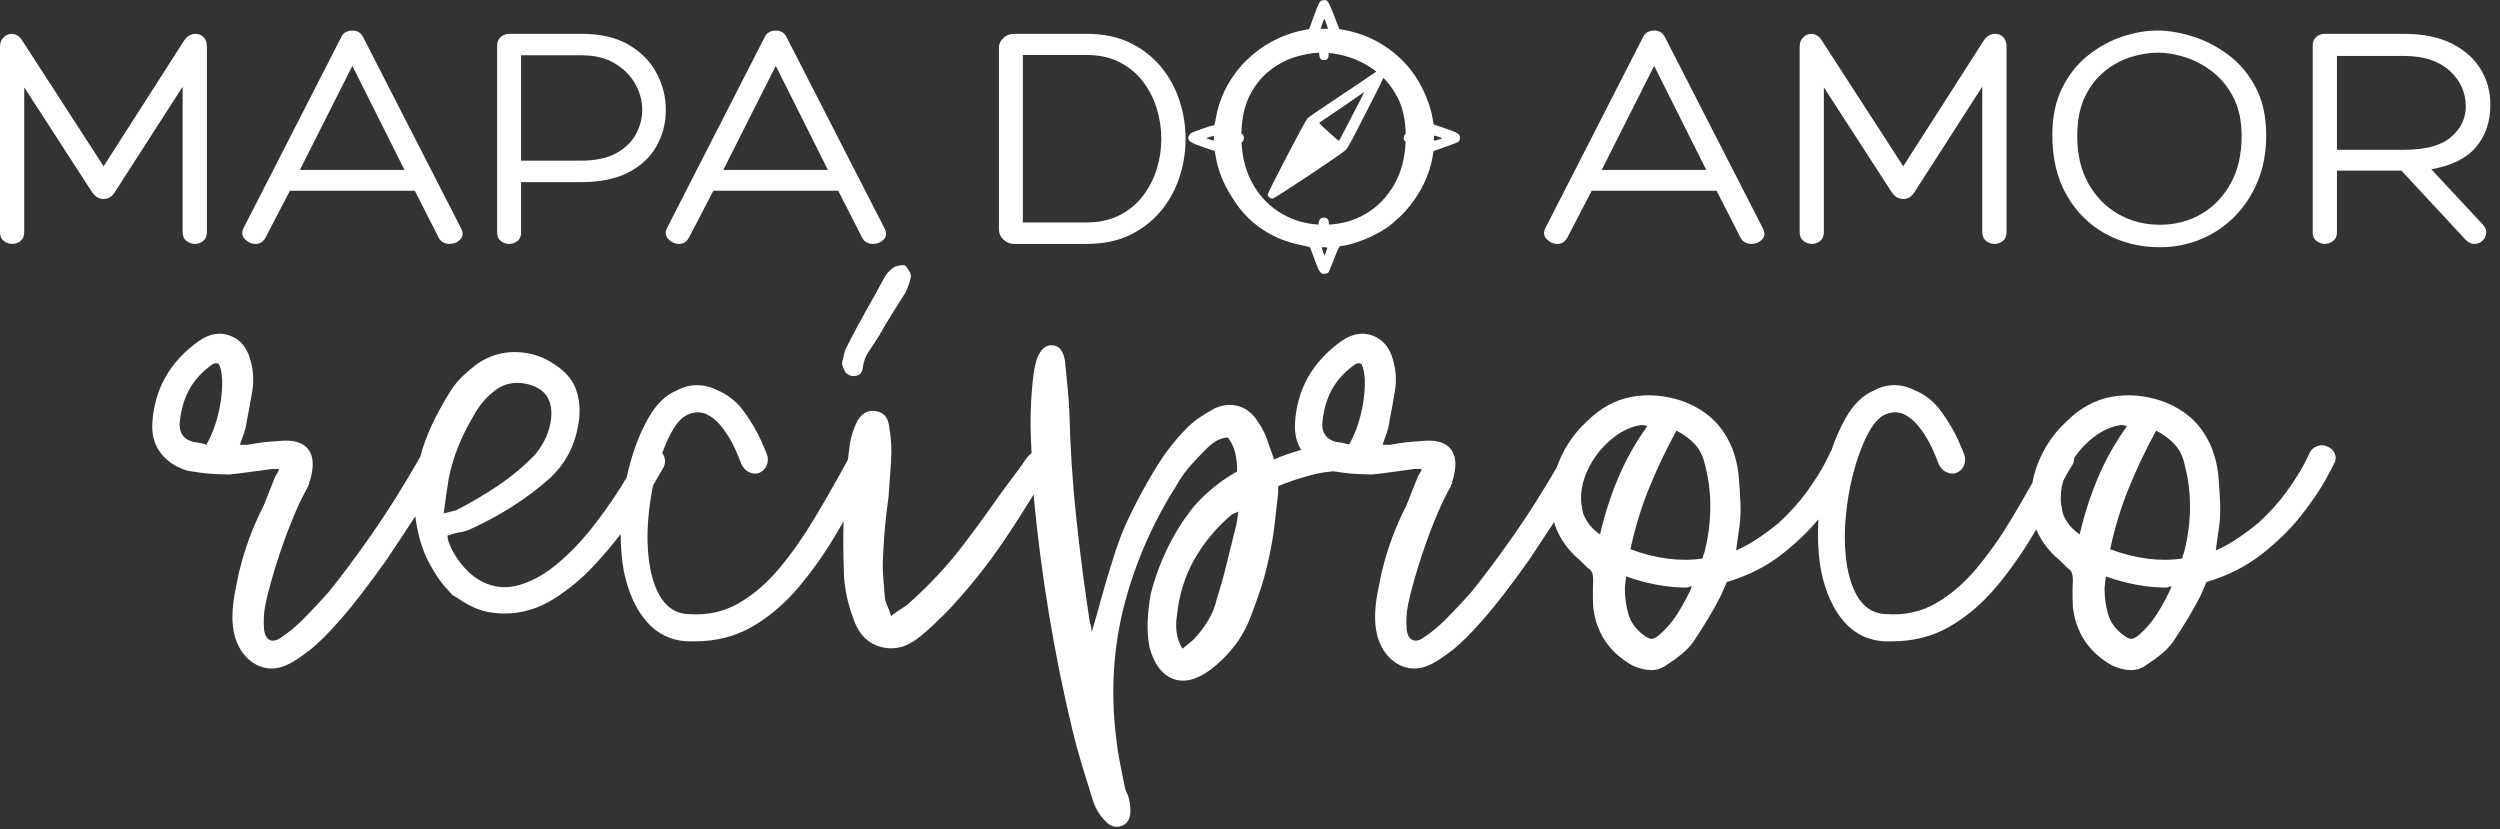<svg xmlns="http://www.w3.org/2000/svg" width="211" height="70" viewBox="0 0 211 70" fill="none"><rect x="0" y="0" width="211" height="70" fill="#333333" stroke="none"/><path fill-rule="evenodd" clip-rule="evenodd" d="M113.227 28.779C114.135 28.153 115.018 28.005 115.874 28.335C116.73 28.665 117.298 29.352 117.578 30.395C117.823 31.265 117.875 32.126 117.735 32.978C117.595 33.83 117.438 34.691 117.264 35.56C117.229 35.873 117.159 36.186 117.054 36.498C116.948 36.812 116.826 37.16 116.687 37.542H117.316C118.225 37.368 119.099 37.263 119.938 37.228C121.127 37.089 121.957 37.307 122.429 37.881C122.901 38.455 122.962 39.332 122.613 40.514C122.613 40.549 122.595 40.584 122.56 40.62C122.525 40.654 122.508 40.689 122.508 40.723H122.613C122.508 40.828 122.455 40.932 122.455 41.037C122.071 41.697 121.678 42.505 121.275 43.461C120.873 44.418 120.498 45.41 120.147 46.436C119.798 47.462 119.509 48.391 119.282 49.226C119.055 50.06 118.906 50.668 118.837 51.051C118.766 51.399 118.723 51.747 118.705 52.095C118.688 52.443 118.697 52.808 118.731 53.191C118.802 53.643 118.969 53.92 119.23 54.024C119.492 54.128 119.798 54.059 120.148 53.817C120.463 53.608 120.769 53.382 121.065 53.139C121.363 52.896 121.634 52.652 121.879 52.408C122.648 51.643 123.417 50.826 124.187 49.957C125.235 48.67 126.441 47.052 127.805 45.105C128.95 43.47 130.143 41.588 131.387 39.462C131.912 37.941 132.764 36.641 133.941 35.56C135.059 34.447 136.309 33.76 137.69 33.499C139.071 33.239 140.496 33.352 141.965 33.838C143.398 34.359 144.508 35.151 145.294 36.211C146.081 37.272 146.562 38.55 146.736 40.045C146.806 40.845 146.86 41.662 146.895 42.497C146.929 43.331 146.876 44.148 146.736 44.948C146.702 45.192 146.667 45.436 146.632 45.679C146.597 45.922 146.562 46.183 146.526 46.461C147.156 46.183 147.769 45.844 148.363 45.444C148.957 45.044 149.552 44.601 150.146 44.115C151.09 43.245 151.885 42.359 152.532 41.455C153.179 40.55 153.66 39.793 153.975 39.185C154.288 38.578 154.445 38.256 154.446 38.22C154.481 38.151 154.521 38.086 154.565 38.027C154.906 37.013 155.311 36.094 155.781 35.273C156.428 34.143 157.189 33.386 158.062 33.003C159.215 32.378 160.369 32.343 161.523 32.9C162.468 33.282 163.246 33.899 163.857 34.752C164.469 35.603 164.941 36.403 165.272 37.151C165.605 37.898 165.788 38.342 165.824 38.481C165.894 38.794 165.858 39.09 165.719 39.368C165.579 39.646 165.351 39.838 165.037 39.942C164.793 40.011 164.531 39.975 164.252 39.836C163.972 39.697 163.762 39.472 163.622 39.159C163.517 38.846 163.333 38.403 163.07 37.83C162.808 37.255 162.467 36.69 162.048 36.133C161.629 35.577 161.156 35.177 160.632 34.934C160.108 34.725 159.566 34.76 159.007 35.038C158.518 35.282 158.045 35.847 157.59 36.734C157.135 37.62 156.741 38.698 156.409 39.967C156.078 41.236 155.86 42.567 155.755 43.958C155.651 45.348 155.703 46.653 155.912 47.871C156.401 50.478 157.503 51.799 159.217 51.834C160.754 51.938 162.144 51.634 163.386 50.921C164.627 50.209 165.771 49.227 166.82 47.975C167.869 46.723 168.866 45.306 169.81 43.724C170.397 42.739 170.969 41.75 171.529 40.758C171.562 40.575 171.6 40.389 171.646 40.202C172.135 38.359 173.062 36.812 174.426 35.56C175.544 34.447 176.794 33.76 178.175 33.499C179.556 33.239 180.982 33.352 182.45 33.838C183.883 34.359 184.993 35.151 185.779 36.211C186.566 37.272 187.047 38.551 187.222 40.045C187.292 40.845 187.344 41.662 187.379 42.497C187.414 43.331 187.361 44.149 187.222 44.948C187.187 45.192 187.152 45.436 187.117 45.679C187.082 45.922 187.047 46.183 187.012 46.461C187.642 46.183 188.253 45.844 188.848 45.444C189.442 45.044 190.036 44.601 190.631 44.115C191.574 43.245 192.37 42.358 193.017 41.455C193.663 40.55 194.144 39.793 194.459 39.185C194.772 38.578 194.93 38.256 194.931 38.22C195.07 37.942 195.289 37.751 195.586 37.646C195.883 37.542 196.172 37.559 196.452 37.698C196.732 37.803 196.932 38.003 197.055 38.298C197.178 38.593 197.151 38.88 196.976 39.159C196.975 39.195 196.747 39.629 196.294 40.462C195.839 41.297 195.166 42.289 194.274 43.437C193.383 44.584 192.265 45.688 190.919 46.748C189.573 47.809 188.009 48.6 186.226 49.122C186.155 49.295 186.076 49.477 185.989 49.669C185.902 49.86 185.823 50.043 185.754 50.216C185.404 50.912 185.028 51.591 184.626 52.252C184.224 52.912 183.813 53.555 183.394 54.181C183.114 54.564 182.781 54.911 182.396 55.224C182.012 55.537 181.628 55.815 181.243 56.059C180.789 56.406 180.308 56.572 179.801 56.554C179.294 56.537 178.778 56.406 178.254 56.163C176.296 55.05 175.195 53.399 174.95 51.209C174.915 50.444 174.915 49.696 174.95 48.965C174.95 48.722 174.924 48.522 174.871 48.366C174.818 48.209 174.687 48.062 174.479 47.922C174.304 47.749 174.137 47.584 173.979 47.427C173.823 47.271 173.657 47.123 173.481 46.984C172.74 46.272 172.199 45.5 171.858 44.669C171.804 44.762 171.752 44.857 171.697 44.95C170.719 46.619 169.644 48.149 168.473 49.541C167.302 50.931 165.999 52.044 164.565 52.878C163.132 53.712 161.506 54.129 159.688 54.129H159.059C157.695 54.06 156.559 53.513 155.65 52.488C154.742 51.462 154.095 50.044 153.71 48.235C153.465 46.913 153.385 45.453 153.473 43.853C153.473 43.845 153.473 43.837 153.474 43.829C152.638 44.835 151.626 45.809 150.434 46.748C149.088 47.809 147.524 48.6 145.741 49.122C145.671 49.295 145.591 49.477 145.504 49.669C145.416 49.86 145.338 50.043 145.269 50.216C144.918 50.912 144.542 51.59 144.141 52.252C143.739 52.912 143.328 53.555 142.908 54.181C142.628 54.564 142.296 54.911 141.911 55.224C141.527 55.537 141.143 55.815 140.758 56.059C140.303 56.406 139.822 56.572 139.315 56.554C138.808 56.537 138.293 56.406 137.77 56.163C135.812 55.05 134.71 53.399 134.465 51.209C134.43 50.444 134.43 49.696 134.465 48.965C134.465 48.722 134.438 48.522 134.386 48.366C134.333 48.209 134.202 48.062 133.993 47.922C133.818 47.749 133.653 47.583 133.495 47.427C133.338 47.27 133.171 47.123 132.996 46.984C132.079 46.104 131.469 45.132 131.165 44.069C130.511 45.068 129.812 46.127 129.063 47.244C127.56 49.365 126.276 51.035 125.209 52.252C124.142 53.469 123.259 54.346 122.56 54.885C121.861 55.424 121.302 55.798 120.882 56.007C120.113 56.424 119.361 56.528 118.627 56.32C117.893 56.111 117.281 55.642 116.792 54.913C116.512 54.461 116.32 53.999 116.215 53.53C116.11 53.06 116.057 52.599 116.057 52.147C116.057 51.487 116.118 50.827 116.24 50.166C116.363 49.506 116.495 48.844 116.635 48.183V48.235C117.089 46.322 117.771 44.479 118.68 42.706L119.677 40.203C119.677 40.203 119.729 40.116 119.833 39.942C119.938 39.767 119.99 39.645 119.99 39.576H119.544C119.387 39.576 119.221 39.593 119.047 39.627C119.041 39.628 118.788 39.664 118.286 39.733C117.779 39.802 117.254 39.872 116.713 39.942C116.172 40.011 115.848 40.045 115.743 40.045C115.638 40.045 115.331 40.037 114.824 40.02C114.318 40.002 113.811 39.959 113.304 39.89C112.986 39.846 112.734 39.808 112.547 39.778C111.897 39.827 111.267 39.932 110.657 40.097C109.503 40.41 108.576 40.723 107.877 41.037V41.61C107.773 42.549 107.667 43.471 107.562 44.376C107.457 45.279 107.3 46.184 107.091 47.087C106.916 47.957 106.689 48.818 106.409 49.67C106.129 50.522 105.832 51.348 105.518 52.147C105.167 53.051 104.704 53.868 104.128 54.598C103.551 55.328 102.895 55.972 102.161 56.529C100.972 57.398 99.914 57.65 98.987 57.286C98.061 56.92 97.406 56.041 97.02 54.65C96.881 53.92 96.829 53.173 96.863 52.408C96.899 51.643 96.986 50.878 97.126 50.113C97.475 48.757 97.956 47.453 98.567 46.201C99.18 44.948 99.923 43.783 100.797 42.706C101.845 41.523 103.052 40.55 104.416 39.785C104.416 39.228 104.364 38.715 104.259 38.247C104.154 37.777 103.943 37.333 103.629 36.916C103.245 36.95 102.912 37.055 102.633 37.228C102.353 37.402 102.091 37.611 101.846 37.854C101.391 38.306 100.945 38.776 100.508 39.263C100.071 39.75 99.695 40.272 99.381 40.829C97.318 44.062 95.824 47.462 94.897 51.026C93.971 54.589 93.734 58.302 94.189 62.163C94.259 62.857 94.364 63.561 94.504 64.274C94.644 64.987 94.784 65.692 94.924 66.388C94.959 66.596 95.019 66.778 95.106 66.934C95.194 67.091 95.255 67.256 95.29 67.43C95.395 67.917 95.43 68.335 95.395 68.682C95.325 69.239 95.063 69.587 94.608 69.726C94.154 69.865 93.734 69.743 93.351 69.36C92.826 68.839 92.458 68.247 92.249 67.586C91.934 66.578 91.628 65.587 91.331 64.613C91.034 63.64 90.763 62.648 90.519 61.64C89.749 58.441 89.093 55.206 88.551 51.938C88.009 48.67 87.581 45.401 87.267 42.132C87.259 41.998 87.252 41.864 87.244 41.73C86.448 43.029 85.626 44.311 84.775 45.575C83.325 47.731 81.691 49.765 79.873 51.677C79.523 52.025 79.165 52.373 78.798 52.721C78.431 53.069 78.055 53.398 77.67 53.711C76.586 54.615 75.476 54.911 74.339 54.598C73.203 54.285 72.425 53.468 72.006 52.147C71.762 51.522 71.57 50.852 71.43 50.139C71.29 49.426 71.22 48.739 71.22 48.079C71.167 46.712 71.159 45.351 71.196 43.996C71.014 44.313 70.831 44.632 70.644 44.95C69.666 46.619 68.591 48.149 67.419 49.541C66.248 50.931 64.946 52.044 63.513 52.878C62.079 53.712 60.453 54.129 58.635 54.129H58.006C56.642 54.06 55.506 53.513 54.597 52.488C53.688 51.462 53.041 50.044 52.656 48.235C52.475 47.255 52.385 46.199 52.386 45.067C51.745 45.905 51.041 46.745 50.272 47.584C49.17 48.783 47.972 49.782 46.679 50.583C45.385 51.382 44.021 51.782 42.588 51.782C42.133 51.782 41.669 51.738 41.197 51.651C40.726 51.564 40.245 51.4 39.756 51.157C39.476 51.018 39.205 50.861 38.942 50.687C38.68 50.513 38.426 50.356 38.183 50.216C38.174 50.207 37.955 49.964 37.526 49.487C37.09 49 36.627 48.288 36.137 47.349C35.648 46.41 35.298 45.245 35.089 43.854C35.075 43.761 35.062 43.667 35.051 43.573C34.306 44.716 33.498 45.94 32.624 47.244C31.121 49.365 29.836 51.035 28.77 52.252C27.703 53.469 26.82 54.346 26.12 54.885C25.421 55.424 24.862 55.798 24.442 56.007C23.673 56.424 22.922 56.528 22.188 56.32C21.453 56.111 20.842 55.642 20.352 54.913C20.073 54.461 19.88 53.999 19.775 53.53C19.67 53.06 19.617 52.599 19.617 52.147C19.617 51.487 19.678 50.827 19.801 50.166C19.924 49.506 20.055 48.844 20.195 48.183V48.235C20.65 46.322 21.331 44.479 22.24 42.706L23.237 40.203C23.237 40.203 23.289 40.116 23.394 39.942C23.498 39.767 23.551 39.645 23.551 39.576H23.105C22.948 39.576 22.782 39.593 22.607 39.627C22.602 39.628 22.348 39.664 21.847 39.733C21.34 39.802 20.815 39.872 20.273 39.942C19.732 40.011 19.409 40.045 19.304 40.045C19.198 40.045 18.892 40.037 18.385 40.02C17.878 40.002 17.371 39.959 16.864 39.89C16.358 39.82 16.017 39.767 15.842 39.733C14.898 39.455 14.155 38.976 13.613 38.298C13.072 37.62 12.818 36.794 12.852 35.821C12.992 32.9 14.304 30.552 16.786 28.779C17.695 28.153 18.578 28.005 19.435 28.335C20.291 28.665 20.859 29.352 21.139 30.395C21.384 31.265 21.436 32.126 21.296 32.978C21.156 33.83 20.999 34.691 20.824 35.56C20.79 35.873 20.719 36.186 20.614 36.498C20.509 36.812 20.387 37.16 20.247 37.542H20.877C21.786 37.368 22.66 37.263 23.499 37.228C24.688 37.089 25.518 37.307 25.989 37.881C26.461 38.455 26.523 39.332 26.174 40.514C26.174 40.549 26.155 40.584 26.12 40.62C26.085 40.654 26.068 40.689 26.068 40.723H26.174C26.069 40.828 26.016 40.932 26.016 41.037C25.631 41.697 25.238 42.505 24.836 43.461C24.434 44.418 24.058 45.41 23.708 46.436C23.358 47.462 23.07 48.391 22.843 49.226C22.616 50.06 22.467 50.668 22.398 51.051C22.327 51.399 22.283 51.747 22.266 52.095C22.249 52.443 22.257 52.808 22.292 53.191C22.362 53.643 22.529 53.92 22.791 54.024C23.053 54.128 23.359 54.059 23.709 53.817C24.023 53.608 24.329 53.382 24.626 53.139C24.923 52.896 25.194 52.652 25.439 52.408C26.208 51.643 26.978 50.826 27.747 49.957C28.796 48.67 30.002 47.052 31.365 45.105C32.669 43.244 34.035 41.063 35.466 38.566C35.898 36.885 36.751 35.03 38.025 33.003C38.305 32.551 38.646 32.135 39.048 31.752C39.45 31.37 39.861 31.021 40.28 30.709C41.294 30.013 42.404 29.683 43.609 29.717C44.816 29.752 45.908 30.117 46.888 30.813C47.831 31.439 48.434 32.204 48.696 33.109C48.959 34.013 48.986 34.986 48.776 36.029C48.461 37.733 47.674 39.176 46.416 40.358C45.437 41.227 44.388 42.019 43.269 42.732C42.15 43.444 40.979 44.08 39.756 44.636C39.476 44.775 39.17 44.871 38.838 44.923C38.505 44.976 38.147 45.072 37.763 45.211C37.763 45.488 37.894 45.888 38.156 46.41C38.418 46.932 38.776 47.445 39.23 47.949C39.685 48.452 40.192 48.843 40.752 49.122C41.766 49.609 42.815 49.688 43.898 49.357C44.983 49.027 46.04 48.425 47.071 47.556C48.103 46.687 49.065 45.687 49.956 44.557C50.848 43.427 51.643 42.306 52.342 41.194C52.538 40.882 52.721 40.582 52.893 40.297C52.971 39.932 53.059 39.57 53.155 39.211C53.557 37.716 54.082 36.403 54.728 35.273C55.375 34.143 56.136 33.386 57.01 33.003C58.163 32.378 59.316 32.344 60.47 32.9C61.414 33.282 62.192 33.899 62.804 34.752C63.416 35.603 63.888 36.403 64.22 37.151C64.552 37.898 64.736 38.342 64.772 38.481C64.841 38.794 64.806 39.09 64.666 39.368C64.526 39.646 64.299 39.838 63.984 39.942C63.74 40.011 63.478 39.976 63.198 39.836C62.918 39.697 62.708 39.472 62.568 39.159C62.463 38.846 62.279 38.403 62.017 37.83C61.755 37.255 61.414 36.69 60.994 36.133C60.575 35.577 60.103 35.177 59.579 34.934C59.055 34.725 58.513 34.759 57.953 35.038C57.464 35.282 56.991 35.847 56.536 36.734C56.305 37.184 56.09 37.684 55.891 38.234C55.963 38.329 56.023 38.437 56.065 38.559C56.17 38.854 56.152 39.141 56.013 39.419C55.943 39.525 55.663 40.012 55.174 40.88C55.157 40.91 55.138 40.94 55.12 40.97C54.918 41.933 54.779 42.928 54.701 43.958C54.597 45.348 54.65 46.653 54.859 47.871C55.349 50.478 56.45 51.799 58.163 51.834C59.701 51.938 61.091 51.634 62.332 50.921C63.573 50.209 64.719 49.227 65.768 47.975C66.816 46.723 67.812 45.306 68.756 43.724C69.7 42.142 70.61 40.55 71.484 38.95L71.565 38.776C71.619 38.31 71.678 37.847 71.743 37.385C71.848 36.76 72.058 36.133 72.373 35.506C72.793 34.812 73.352 34.552 74.052 34.725C74.646 34.864 74.978 35.299 75.048 36.029C75.222 37.002 75.274 37.976 75.204 38.95C75.135 39.924 75.065 40.915 74.995 41.923C74.75 43.627 74.593 45.349 74.523 47.087C74.489 47.644 74.497 48.201 74.549 48.757C74.601 49.313 74.646 49.869 74.682 50.425C74.716 50.669 74.785 50.904 74.89 51.13C74.995 51.356 75.1 51.643 75.205 51.99C75.519 51.747 75.79 51.557 76.018 51.417C76.245 51.279 76.446 51.139 76.621 50.999C77.53 50.199 78.395 49.356 79.217 48.47C80.039 47.583 80.799 46.669 81.498 45.731C82.075 44.975 82.642 44.209 83.199 43.433L84.307 41.874C84.864 41.099 85.431 40.332 86.009 39.576C86.183 39.332 86.359 39.08 86.533 38.82C86.684 38.595 86.861 38.404 87.064 38.244C87.045 37.809 87.023 37.376 87.006 36.943C86.936 35.221 87.005 33.49 87.214 31.752C87.249 31.335 87.354 30.83 87.528 30.238C87.844 29.473 88.263 29.109 88.787 29.144C89.381 29.144 89.749 29.596 89.889 30.5C89.959 31.195 90.029 31.908 90.099 32.638C90.169 33.369 90.221 34.081 90.256 34.777C90.325 37.733 90.517 40.697 90.832 43.67C91.147 46.644 91.532 49.608 91.987 52.564C92.057 52.669 92.109 52.93 92.144 53.346C92.458 52.269 92.747 51.252 93.009 50.295C93.271 49.339 93.542 48.426 93.822 47.556C94.242 46.096 94.783 44.687 95.447 43.332C96.112 41.976 96.829 40.672 97.599 39.419C97.984 38.794 98.394 38.203 98.831 37.646C99.267 37.09 99.748 36.55 100.272 36.029C100.587 35.716 100.946 35.43 101.348 35.169C101.75 34.908 102.143 34.673 102.527 34.464C103.227 34.152 103.9 34.091 104.547 34.283C105.194 34.474 105.728 34.899 106.147 35.56C106.602 36.22 106.916 36.882 107.091 37.542C107.16 37.716 107.23 37.908 107.3 38.117C107.37 38.325 107.44 38.516 107.511 38.689C107.511 38.689 107.511 38.724 107.511 38.794C108.142 38.494 108.912 38.221 109.823 37.974C109.44 37.362 109.263 36.644 109.292 35.821C109.432 32.9 110.744 30.552 113.227 28.779ZM104.521 43.174C104.381 43.244 104.258 43.297 104.153 43.332C104.049 43.366 103.961 43.419 103.891 43.489C102.598 44.601 101.558 45.861 100.771 47.269C99.985 48.678 99.504 50.251 99.329 51.99C99.259 52.442 99.25 52.894 99.303 53.346C99.355 53.799 99.521 54.269 99.801 54.755C100.185 54.442 100.5 54.181 100.745 53.972C101.234 53.451 101.644 52.912 101.977 52.356C102.309 51.8 102.546 51.208 102.686 50.583C103 49.609 103.279 48.617 103.523 47.61C103.768 46.602 104.014 45.61 104.259 44.636C104.328 44.393 104.38 44.149 104.415 43.906C104.45 43.662 104.486 43.418 104.521 43.174ZM137.165 49.383C137.148 49.557 137.14 49.644 137.14 49.644C137.14 50.409 137.236 51.13 137.429 51.808C137.621 52.486 138.032 53.069 138.661 53.555C138.975 53.798 139.22 53.92 139.395 53.92C139.569 53.92 139.796 53.799 140.076 53.555C140.636 53.069 141.117 52.512 141.519 51.886C141.921 51.261 142.28 50.617 142.595 49.956C142.629 49.887 142.664 49.809 142.698 49.722C142.733 49.635 142.768 49.556 142.804 49.487C142.733 49.487 142.654 49.504 142.567 49.539C142.48 49.573 142.401 49.59 142.332 49.59C140.724 49.59 139.028 49.278 137.245 48.652C137.209 48.965 137.183 49.209 137.165 49.383ZM177.65 49.383C177.633 49.557 177.625 49.644 177.625 49.644C177.625 50.409 177.721 51.13 177.913 51.808C178.106 52.486 178.516 53.069 179.146 53.555C179.46 53.799 179.705 53.92 179.88 53.92C180.054 53.92 180.282 53.799 180.562 53.555C181.121 53.069 181.601 52.512 182.003 51.886C182.406 51.261 182.764 50.617 183.079 49.956C183.114 49.886 183.149 49.809 183.184 49.722C183.218 49.635 183.253 49.556 183.289 49.487C183.219 49.487 183.14 49.504 183.053 49.539C182.965 49.573 182.887 49.59 182.817 49.59C181.209 49.59 179.513 49.278 177.73 48.652C177.695 48.965 177.668 49.209 177.65 49.383ZM141.493 36.341C140.619 37.941 139.849 39.559 139.185 41.193C138.521 42.827 137.996 44.548 137.611 46.357C139.779 47.157 141.807 47.418 143.695 47.139C143.73 46.966 143.765 46.836 143.8 46.748C143.835 46.662 143.853 46.618 143.853 46.618C144.168 45.401 144.334 44.167 144.351 42.916C144.368 41.663 144.22 40.445 143.905 39.262C143.765 38.568 143.494 37.993 143.092 37.541C142.69 37.09 142.157 36.69 141.493 36.341ZM181.978 36.341C181.103 37.941 180.335 39.559 179.67 41.193C179.006 42.827 178.482 44.548 178.097 46.357C180.265 47.157 182.292 47.418 184.181 47.139C184.215 46.966 184.25 46.836 184.285 46.748C184.32 46.662 184.337 46.618 184.337 46.618C184.652 45.401 184.819 44.167 184.836 42.916C184.854 41.663 184.705 40.445 184.391 39.262C184.251 38.568 183.979 37.993 183.576 37.541C183.174 37.09 182.641 36.69 181.978 36.341ZM138.503 35.873C137.594 36.012 136.729 36.438 135.907 37.151C135.086 37.864 134.448 38.707 133.993 39.681C133.539 40.654 133.364 41.61 133.468 42.548C133.503 42.688 133.53 42.836 133.547 42.993C133.565 43.149 133.608 43.314 133.678 43.489C133.817 43.802 133.993 44.088 134.202 44.348C134.412 44.609 134.693 44.861 135.043 45.105C135.427 43.436 135.942 41.837 136.589 40.307C137.236 38.777 138.049 37.333 139.028 35.977C138.888 35.907 138.713 35.873 138.503 35.873ZM178.988 35.873C178.079 36.012 177.214 36.438 176.393 37.151C175.874 37.6 175.429 38.102 175.057 38.655C175.071 38.866 175.019 39.068 174.897 39.262L174.478 39.942C174.367 40.154 174.252 40.364 174.14 40.576C173.944 41.242 173.881 41.899 173.953 42.548C173.989 42.688 174.015 42.836 174.032 42.993C174.05 43.149 174.094 43.314 174.163 43.489C174.303 43.802 174.477 44.088 174.687 44.348C174.897 44.609 175.177 44.861 175.527 45.105C175.911 43.436 176.427 41.837 177.074 40.307C177.721 38.777 178.534 37.333 179.514 35.977C179.374 35.907 179.198 35.873 178.988 35.873ZM44.317 32.377C43.409 32.204 42.587 32.378 41.853 32.9C41.05 33.491 40.402 34.255 39.912 35.194C38.899 36.898 38.217 38.637 37.867 40.411C37.798 40.863 37.727 41.324 37.657 41.794C37.588 42.262 37.517 42.775 37.447 43.332C37.727 43.262 37.937 43.209 38.077 43.174C38.217 43.14 38.357 43.105 38.497 43.071C39.72 42.445 40.9 41.75 42.036 40.985C43.173 40.219 44.214 39.35 45.157 38.376C45.962 37.403 46.416 36.36 46.52 35.247C46.66 33.647 45.926 32.691 44.317 32.377ZM18.202 30.656C18.168 30.656 18.132 30.665 18.097 30.682C18.062 30.7 18.027 30.709 17.992 30.709C17.083 31.334 16.402 32.074 15.947 32.925C15.493 33.777 15.231 34.742 15.16 35.821C15.16 36.586 15.528 37.072 16.262 37.28C16.436 37.315 16.637 37.351 16.864 37.385C17.091 37.42 17.275 37.473 17.415 37.542C17.835 36.812 18.157 35.994 18.385 35.09C18.612 34.186 18.735 33.333 18.753 32.534C18.771 31.734 18.674 31.125 18.464 30.709C18.394 30.673 18.307 30.656 18.202 30.656ZM114.642 30.656C114.607 30.656 114.571 30.665 114.536 30.682C114.501 30.7 114.466 30.709 114.432 30.709C113.523 31.334 112.841 32.074 112.387 32.925C111.932 33.777 111.67 34.742 111.6 35.821C111.6 36.586 111.967 37.072 112.701 37.28C112.876 37.315 113.077 37.351 113.304 37.385C113.464 37.41 113.603 37.444 113.72 37.486C113.773 37.488 113.827 37.489 113.881 37.492C114.287 36.774 114.602 35.974 114.824 35.09C115.051 34.186 115.174 33.333 115.192 32.534C115.21 31.734 115.113 31.125 114.903 30.709C114.834 30.673 114.746 30.656 114.642 30.656Z" fill="white"></path><path d="M75.519 22.518C75.87 22.379 76.167 22.345 76.411 22.415C76.516 22.554 76.62 22.702 76.725 22.859C76.829 23.015 76.883 23.18 76.883 23.353C76.779 23.841 76.621 24.293 76.411 24.709C76.062 25.266 75.695 25.849 75.31 26.457C74.925 27.066 74.558 27.683 74.208 28.309C73.928 28.761 73.639 29.205 73.342 29.64C73.045 30.075 72.862 30.587 72.793 31.178C72.723 31.491 72.53 31.674 72.215 31.726C71.9 31.778 71.621 31.683 71.377 31.439C71.237 31.231 71.132 30.97 71.061 30.656C71.132 30.378 71.194 30.116 71.246 29.873C71.298 29.63 71.394 29.387 71.533 29.144C72.023 28.17 72.539 27.205 73.081 26.248C73.623 25.292 74.157 24.327 74.682 23.353C74.891 23.006 75.17 22.727 75.519 22.518Z" fill="white"></path><path fill-rule="evenodd" clip-rule="evenodd" d="M111.597 0.032C111.855 -0.018 111.874 -0.016 112.015 0.083C112.098 0.141 112.261 0.455 112.421 0.871C112.567 1.249 112.715 1.627 112.863 2.004L113.039 2.449L113.651 2.571C115.986 3.039 118.057 4.402 119.4 6.352C120.125 7.405 120.719 8.833 120.909 9.983L120.995 10.498L121.346 10.618C123.156 11.238 123.217 11.271 123.217 11.654C123.217 11.769 123.17 11.904 123.113 11.953C123.056 12.001 122.554 12.2 121.999 12.394L120.99 12.748L120.91 13.23C120.602 15.075 119.555 16.971 118.076 18.364C117.308 19.086 116.747 19.471 115.751 19.955C114.938 20.35 113.68 20.75 113.248 20.752C113.033 20.752 112.994 20.82 112.52 22.047C112.326 22.547 112.143 22.982 112.111 23.015C112.081 23.046 111.951 23.088 111.823 23.109C111.471 23.166 111.342 22.984 110.943 21.877C110.753 21.347 110.578 20.894 110.556 20.869C110.535 20.846 110.249 20.774 109.906 20.703C108.934 20.526 108.021 20.204 107.168 19.737C105.826 19.001 104.752 17.949 103.945 16.584C103.271 15.542 102.801 14.382 102.602 13.198L102.526 12.748L101.575 12.427C100.502 12.066 100.225 11.88 100.298 11.573C100.321 11.477 100.408 11.337 100.491 11.262C100.624 11.144 102.183 10.594 102.386 10.594C102.499 10.594 102.526 10.52 102.633 9.908C102.856 8.635 103.37 7.44 104.104 6.392C104.416 5.934 104.763 5.519 105.148 5.147C106.43 3.863 108.092 2.936 109.932 2.565L110.496 2.451L110.871 1.41C111.287 0.254 111.383 0.073 111.597 0.032ZM111.556 20.864C111.544 20.876 111.592 21.045 111.664 21.239L111.795 21.592L111.915 21.254C111.98 21.069 112.034 20.912 112.034 20.906C112.032 20.893 111.892 20.875 111.764 20.865C111.759 20.865 111.755 20.866 111.751 20.866C111.69 20.866 111.629 20.864 111.568 20.863C111.562 20.864 111.557 20.862 111.556 20.864ZM111.325 4.449C110.691 4.474 110.025 4.594 109.326 4.807C108.532 5.049 107.789 5.449 107.098 6.006C106.406 6.564 105.846 7.289 105.417 8.181C105.012 9.022 104.799 10.054 104.776 11.276C104.805 11.291 104.83 11.308 104.853 11.328C105.013 11.472 105.028 11.731 104.888 11.93C104.858 11.973 104.83 12.001 104.786 12.022C104.85 13.326 105.152 14.472 105.697 15.457C106.314 16.573 107.15 17.436 108.205 18.049C109.131 18.587 110.154 18.89 111.274 18.956C111.308 18.596 111.399 18.437 111.572 18.391C111.788 18.334 111.908 18.358 112.051 18.485C112.125 18.551 112.151 18.646 112.159 18.957C113.27 18.899 114.288 18.608 115.213 18.078C116.25 17.483 117.082 16.628 117.707 15.513C118.27 14.51 118.577 13.327 118.634 11.964C118.573 11.926 118.531 11.876 118.494 11.808C118.414 11.658 118.494 11.415 118.642 11.291C118.618 10.099 118.392 9.08 117.959 8.237C117.627 7.591 117.227 7.034 116.759 6.564C116.624 6.876 116.265 7.609 115.844 8.422C115.308 9.458 114.632 10.778 114.341 11.356C114.05 11.934 113.71 12.518 113.586 12.653C113.31 12.952 107.578 16.766 107.403 16.766C107.21 16.766 106.992 16.581 106.992 16.416C106.992 16.258 110.146 10.21 110.34 9.995C110.401 9.927 111.105 9.437 111.904 8.905C113.934 7.555 115.913 6.223 116.099 6.083C116.118 6.068 116.14 6.053 116.163 6.04C115.453 5.494 114.696 5.092 113.895 4.835C113.292 4.642 112.712 4.52 112.155 4.47C112.133 4.982 112.042 5.065 111.724 5.065C111.459 5.065 111.36 4.944 111.325 4.449ZM115.122 7.793C115.108 7.78 115.055 7.808 115.004 7.856C114.933 7.923 113.202 9.108 111.363 10.348C111.328 10.372 111.455 10.53 111.648 10.702C111.841 10.872 112.212 11.207 112.473 11.446C112.733 11.684 112.968 11.879 112.994 11.879C113.02 11.879 113.123 11.713 113.222 11.51C113.321 11.307 113.794 10.393 114.274 9.48C114.755 8.567 115.136 7.807 115.122 7.793ZM121.533 11.589C120.99 11.403 121.019 11.399 121.019 11.65C121.019 11.914 121.021 11.915 121.44 11.773L121.757 11.665L121.533 11.589ZM101.792 11.665L102.108 11.772C102.282 11.831 102.437 11.868 102.451 11.854C102.465 11.84 102.467 11.743 102.456 11.639L102.436 11.45L101.792 11.665ZM111.772 1.594C111.752 1.595 111.676 1.782 111.601 2.011L111.464 2.429H112.084L111.946 2.013C111.87 1.784 111.792 1.595 111.772 1.594Z" fill="white"></path><path fill-rule="evenodd" clip-rule="evenodd" d="M182.073 2.577C183.008 2.577 184.008 2.744 185.072 3.079C186.137 3.413 187.141 3.934 188.085 4.64C189.029 5.347 189.796 6.262 190.385 7.386C190.974 8.51 191.268 9.853 191.268 11.415C191.268 12.865 191.025 14.171 190.538 15.332C190.052 16.494 189.394 17.487 188.562 18.314C187.731 19.141 186.778 19.773 185.703 20.209C184.629 20.646 183.493 20.866 182.298 20.866C180.617 20.866 179.089 20.489 177.715 19.737C176.341 18.984 175.248 17.901 174.436 16.489C173.623 15.076 173.217 13.385 173.217 11.415C173.217 9.853 173.497 8.515 174.058 7.4C174.618 6.285 175.352 5.37 176.258 4.655C177.164 3.939 178.131 3.413 179.158 3.079C180.186 2.744 181.158 2.577 182.073 2.577ZM182.13 4.444C181.419 4.444 180.667 4.565 179.873 4.807C179.079 5.049 178.337 5.449 177.646 6.006C176.954 6.564 176.393 7.289 175.964 8.181C175.534 9.073 175.319 10.179 175.319 11.498C175.319 13.022 175.627 14.342 176.244 15.457C176.861 16.573 177.697 17.436 178.752 18.049C179.808 18.663 180.99 18.969 182.298 18.969C183.568 18.969 184.723 18.672 185.76 18.078C186.797 17.483 187.628 16.628 188.254 15.513C188.88 14.398 189.193 13.059 189.193 11.498C189.193 10.216 188.965 9.129 188.507 8.237C188.049 7.345 187.46 6.62 186.741 6.062C186.022 5.505 185.255 5.096 184.441 4.835C183.629 4.575 182.858 4.444 182.13 4.444Z" fill="white"></path><path d="M16.509 2.856C16.771 2.856 16.994 2.949 17.181 3.135C17.368 3.321 17.462 3.589 17.462 3.943V19.582C17.462 19.918 17.358 20.169 17.152 20.336C16.947 20.503 16.714 20.586 16.452 20.586C16.19 20.586 15.952 20.503 15.737 20.336C15.523 20.169 15.415 19.918 15.415 19.582V7.316L9.697 16.209C9.455 16.6 9.137 16.794 8.744 16.794C8.352 16.794 8.025 16.6 7.763 16.209L2.045 7.372V19.582C2.045 19.918 1.942 20.169 1.736 20.336C1.531 20.503 1.298 20.586 1.037 20.586C0.775 20.586 0.537 20.503 0.322 20.336C0.107 20.169 2.34025e-05 19.918 0 19.582V3.971C0 3.618 0.102 3.343 0.308 3.148C0.513 2.953 0.738 2.856 0.981 2.856C1.149 2.856 1.317 2.908 1.485 3.01C1.654 3.112 1.794 3.265 1.906 3.468L8.744 14.035L15.527 3.441C15.658 3.237 15.808 3.089 15.976 2.996C16.144 2.903 16.322 2.856 16.509 2.856Z" fill="white"></path><path fill-rule="evenodd" clip-rule="evenodd" d="M29.738 2.577C30.149 2.577 30.448 2.753 30.635 3.107L38.903 19.248C39.109 19.638 39.09 19.959 38.847 20.209C38.604 20.46 38.306 20.586 37.95 20.586C37.763 20.586 37.585 20.545 37.417 20.461C37.249 20.377 37.119 20.242 37.025 20.057L35.007 16.098H24.469L22.395 20.084C22.207 20.419 21.927 20.586 21.554 20.586C21.236 20.586 20.945 20.457 20.684 20.197C20.422 19.936 20.377 19.628 20.545 19.275L28.812 3.107C28.906 2.921 29.037 2.786 29.204 2.703C29.372 2.619 29.551 2.577 29.738 2.577ZM25.31 14.342H34.138L29.738 5.56L25.31 14.342Z" fill="white"></path><path fill-rule="evenodd" clip-rule="evenodd" d="M49.077 2.856C50.703 2.856 52.039 3.168 53.085 3.791C54.132 4.413 54.912 5.211 55.425 6.187C55.939 7.163 56.196 8.19 56.196 9.267C56.196 10.382 55.935 11.405 55.412 12.335C54.889 13.263 54.099 14.002 53.043 14.55C51.988 15.099 50.638 15.373 48.993 15.373H43.977V19.638C43.977 19.955 43.874 20.192 43.668 20.349C43.462 20.507 43.229 20.586 42.968 20.586C42.725 20.586 42.496 20.507 42.281 20.349C42.066 20.192 41.959 19.964 41.959 19.666V3.832C41.959 3.535 42.061 3.298 42.266 3.122C42.471 2.944 42.715 2.856 42.996 2.856H49.077ZM43.977 13.561H48.993C50.245 13.561 51.249 13.352 52.006 12.934C52.763 12.516 53.319 11.977 53.674 11.318C54.029 10.658 54.207 9.974 54.207 9.267C54.207 8.505 54.006 7.771 53.605 7.066C53.203 6.36 52.622 5.783 51.865 5.337C51.109 4.891 50.189 4.667 49.105 4.667H43.977V13.561Z" fill="white"></path><path fill-rule="evenodd" clip-rule="evenodd" d="M65.476 2.577C65.886 2.577 66.185 2.753 66.372 3.107L74.641 19.248C74.846 19.638 74.828 19.959 74.585 20.209C74.342 20.46 74.043 20.586 73.688 20.586C73.501 20.586 73.323 20.545 73.154 20.461C72.987 20.377 72.856 20.242 72.763 20.057L70.744 16.098H60.207L58.132 20.084C57.945 20.419 57.664 20.586 57.291 20.586C56.973 20.586 56.683 20.457 56.421 20.197C56.16 19.936 56.114 19.628 56.282 19.275L64.551 3.107C64.644 2.921 64.775 2.786 64.942 2.703C65.111 2.619 65.288 2.577 65.476 2.577ZM61.048 14.342H69.876L65.476 5.56L61.048 14.342Z" fill="white"></path><path fill-rule="evenodd" clip-rule="evenodd" d="M91.71 2.856C93.111 2.856 94.33 3.107 95.366 3.608C96.403 4.11 97.272 4.784 97.973 5.63C98.674 6.476 99.198 7.424 99.544 8.474C99.889 9.523 100.062 10.606 100.062 11.721C100.062 12.836 99.889 13.919 99.544 14.969C99.198 16.019 98.674 16.967 97.973 17.813C97.272 18.658 96.403 19.332 95.366 19.834C94.33 20.335 93.111 20.586 91.71 20.586H85.599C85.244 20.586 84.94 20.465 84.689 20.224C84.436 19.982 84.311 19.703 84.311 19.387V4.027C84.311 3.71 84.436 3.436 84.689 3.204C84.94 2.972 85.244 2.856 85.599 2.856H91.71ZM86.328 18.774H91.71C92.756 18.774 93.676 18.574 94.47 18.174C95.264 17.775 95.923 17.236 96.446 16.558C96.969 15.879 97.362 15.121 97.623 14.286C97.885 13.449 98.016 12.594 98.016 11.721C98.016 10.848 97.885 9.987 97.623 9.142C97.362 8.297 96.969 7.535 96.446 6.857C95.923 6.178 95.264 5.639 94.47 5.24C93.676 4.84 92.756 4.64 91.71 4.64H86.328V18.774Z" fill="white"></path><path fill-rule="evenodd" clip-rule="evenodd" d="M139.61 2.577C140.021 2.577 140.321 2.753 140.508 3.107L148.776 19.248C148.982 19.638 148.963 19.959 148.72 20.209C148.477 20.46 148.179 20.586 147.823 20.586C147.636 20.586 147.458 20.545 147.29 20.461C147.122 20.377 146.991 20.243 146.897 20.057L144.88 16.098H134.342L132.268 20.084C132.08 20.419 131.8 20.586 131.427 20.586C131.109 20.586 130.819 20.457 130.557 20.197C130.295 19.936 130.25 19.628 130.418 19.275L138.686 3.107C138.779 2.921 138.909 2.786 139.077 2.703C139.245 2.619 139.423 2.577 139.61 2.577ZM135.183 14.342H144.011L139.61 5.56L135.183 14.342Z" fill="white"></path><path d="M168.397 2.856C168.659 2.856 168.883 2.949 169.069 3.135C169.256 3.321 169.351 3.589 169.351 3.943V19.582C169.351 19.917 169.248 20.169 169.042 20.336C168.837 20.503 168.603 20.586 168.341 20.586C168.079 20.586 167.84 20.503 167.626 20.336C167.411 20.169 167.304 19.918 167.304 19.582V7.316L161.586 16.209C161.343 16.6 161.026 16.794 160.633 16.794C160.241 16.794 159.913 16.6 159.651 16.209L153.934 7.372V19.582C153.934 19.918 153.831 20.169 153.625 20.336C153.42 20.503 153.187 20.586 152.926 20.586C152.664 20.586 152.425 20.503 152.211 20.336C151.996 20.169 151.889 19.918 151.889 19.582V3.971C151.889 3.618 151.991 3.343 152.196 3.148C152.402 2.953 152.627 2.856 152.87 2.856C153.037 2.856 153.206 2.908 153.374 3.01C153.542 3.112 153.683 3.265 153.795 3.468L160.633 14.035L167.416 3.441C167.547 3.237 167.697 3.089 167.864 2.996C168.033 2.903 168.21 2.856 168.397 2.856Z" fill="white"></path><path fill-rule="evenodd" clip-rule="evenodd" d="M202.874 2.856C204.499 2.856 205.853 3.13 206.937 3.678C208.02 4.226 208.833 4.951 209.375 5.852C209.918 6.753 210.188 7.753 210.188 8.85C210.188 10.262 209.787 11.447 208.983 12.404C208.179 13.361 206.918 13.988 205.199 14.286L209.487 18.886C209.749 19.146 209.865 19.406 209.837 19.666C209.809 19.927 209.703 20.146 209.516 20.322C209.329 20.498 209.105 20.586 208.843 20.586C208.563 20.586 208.31 20.465 208.086 20.223L202.677 14.398H197.239V19.61C197.239 19.926 197.132 20.169 196.916 20.336C196.701 20.503 196.463 20.586 196.202 20.586C195.959 20.586 195.73 20.503 195.516 20.336C195.301 20.169 195.193 19.936 195.193 19.638V3.832C195.193 3.535 195.291 3.298 195.487 3.122C195.683 2.944 195.931 2.856 196.23 2.856H202.874ZM197.239 12.641H202.9C204.713 12.641 206.036 12.284 206.867 11.569C207.699 10.853 208.114 9.983 208.114 8.961C208.095 7.753 207.628 6.744 206.712 5.936C205.797 5.128 204.526 4.723 202.9 4.723H197.239V12.641Z" fill="white"></path></svg>